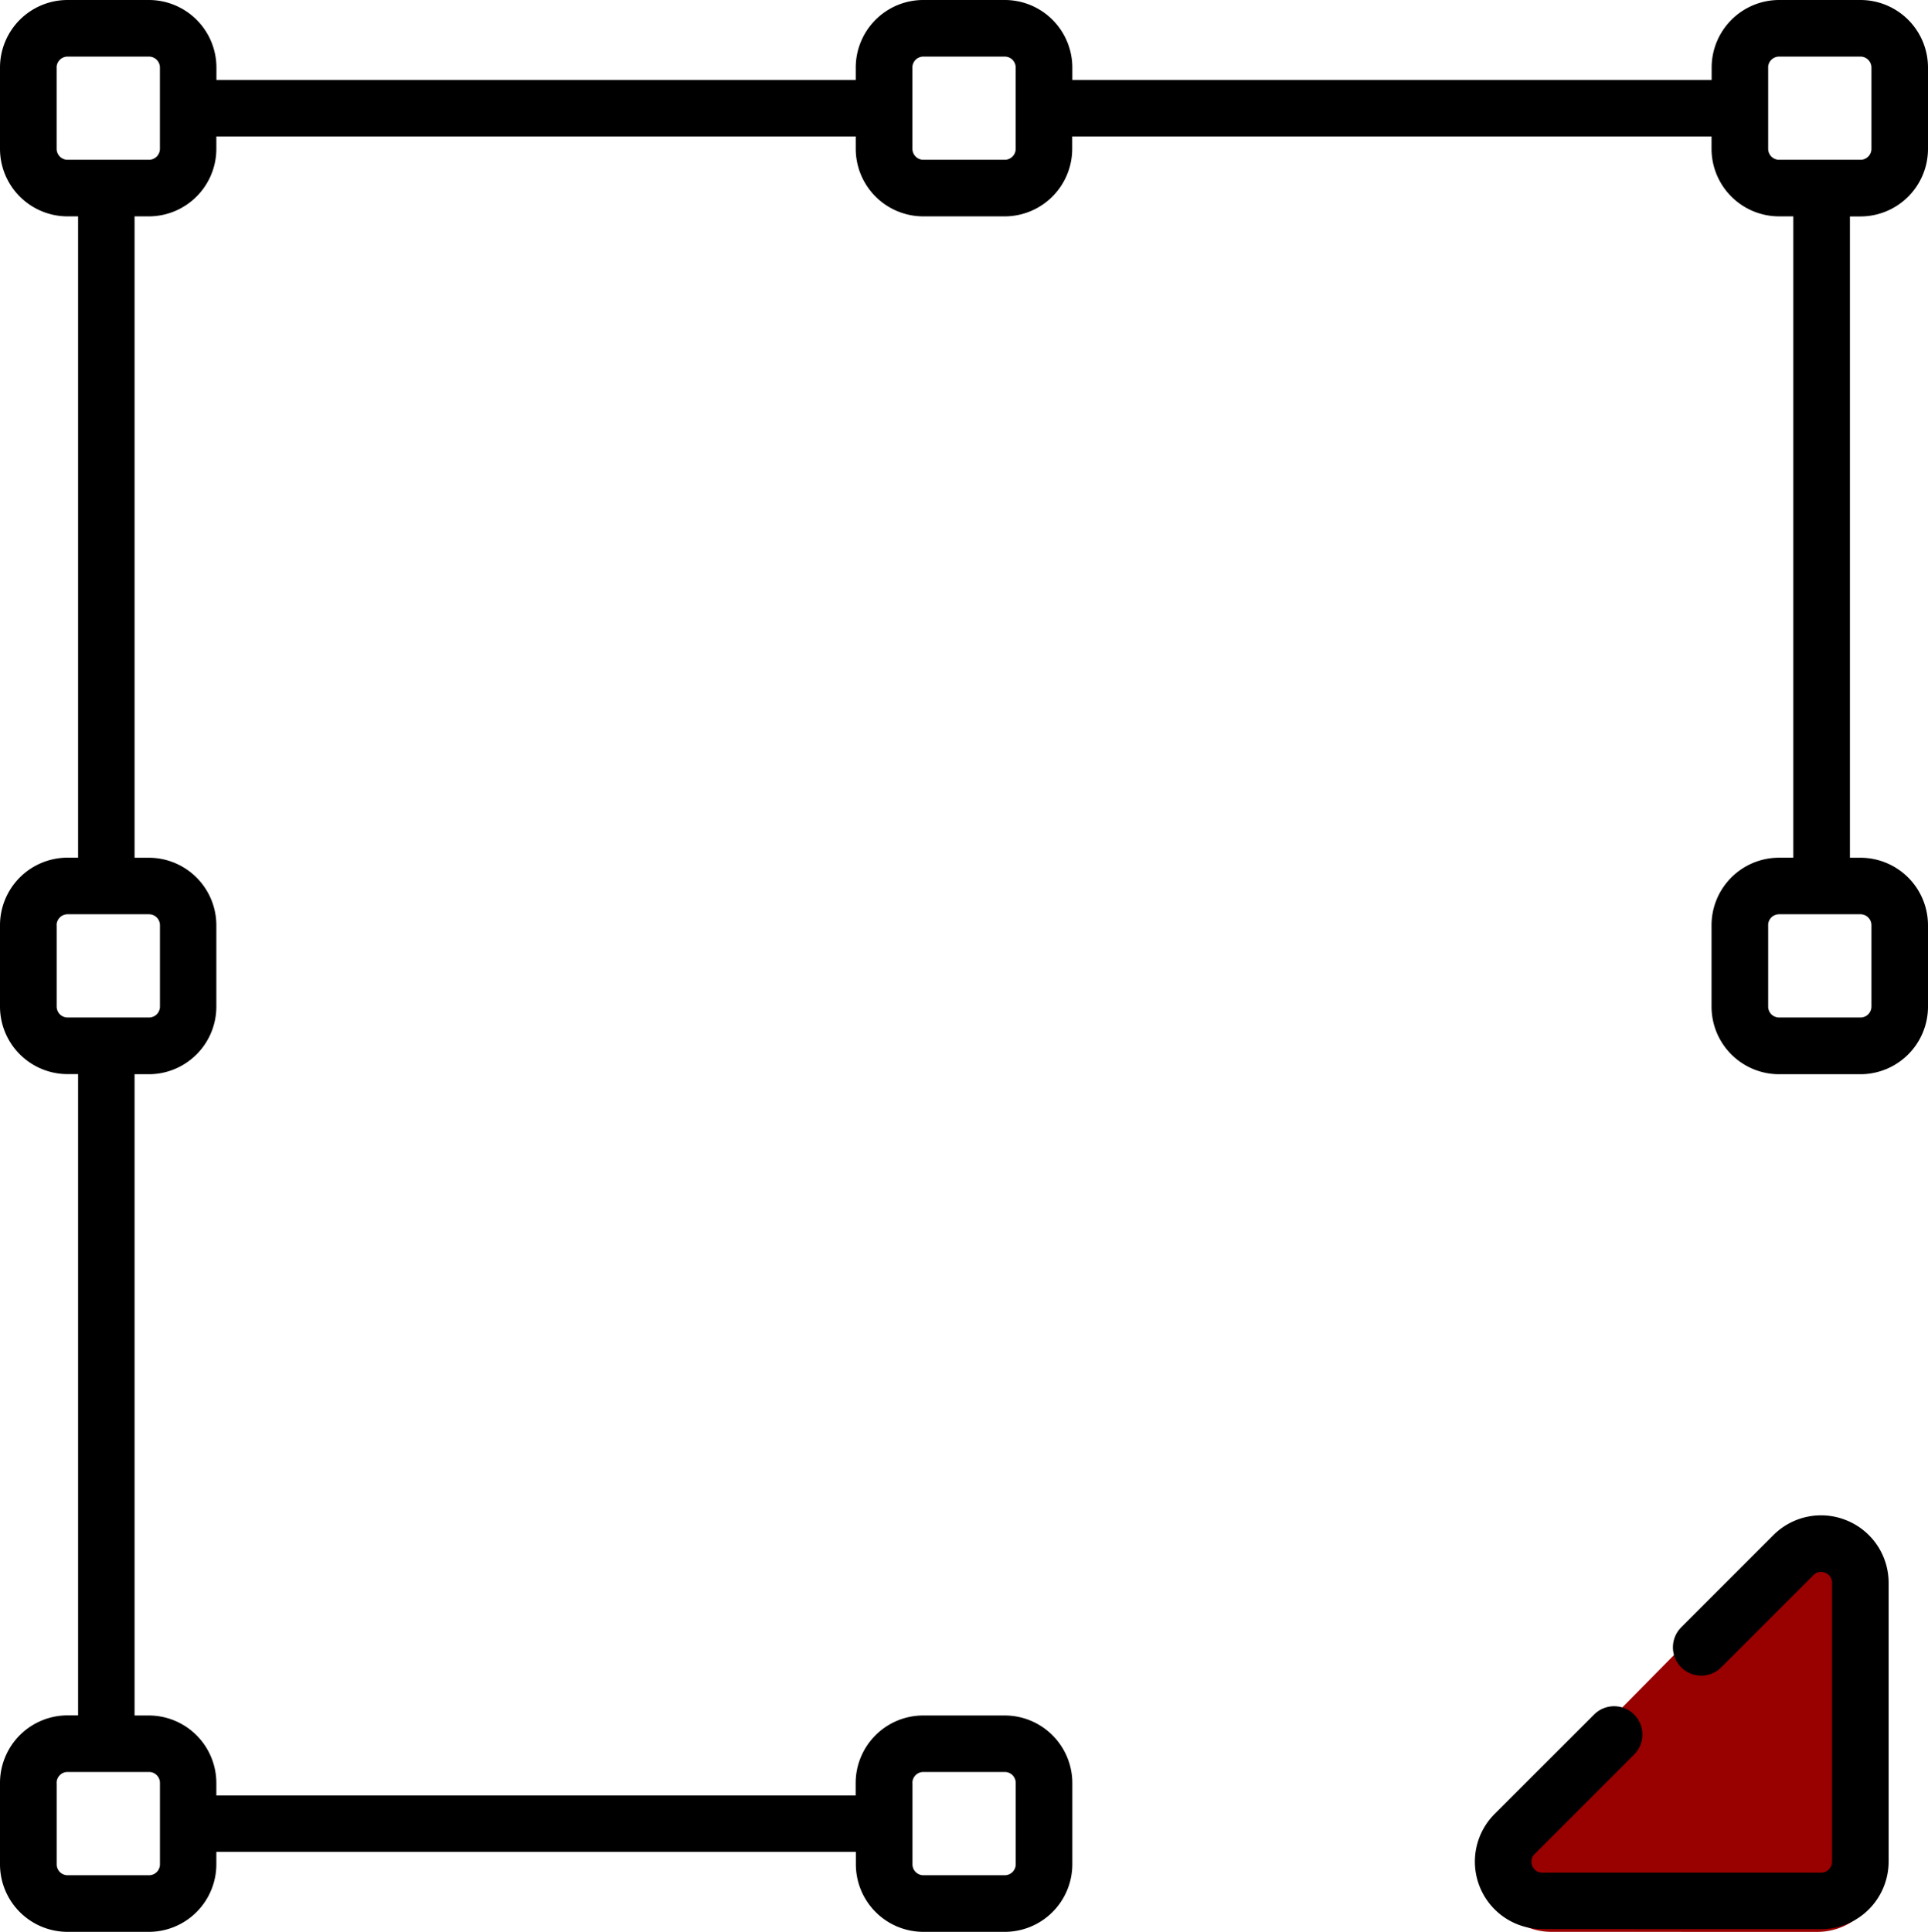 <svg xmlns="http://www.w3.org/2000/svg" width="49.904" height="50" viewBox="0 0 49.904 50">
  <g id="Componente_8_1" data-name="Componente 8 – 1" transform="translate(0 0)">
    <g id="Grupo_94" data-name="Grupo 94" transform="translate(-511 -660)">
      <g id="Grupo_93" data-name="Grupo 93">
        <path id="Caminho_3158" data-name="Caminho 3158" d="M-3499.725,89.883a1.663,1.663,0,0,1-1.541-1.029,1.663,1.663,0,0,1,.362-1.817l2.455-2.455c.273-.273-.468.529-.2.256l4.623-4.683a1.663,1.663,0,0,1,1.817-.361h0a1.663,1.663,0,0,1,1.029,1.54v6.882a1.669,1.669,0,0,1-1.667,1.668Z" transform="translate(4050.886 620.117)" fill="#900"/>
        <g id="Componente_3_1" data-name="Componente 3 – 1" transform="translate(511 660)">
          <path id="Caminho_3157" data-name="Caminho 3157" d="M-3522.1,85a1.749,1.749,0,0,1-1.747-1.748v-.321H-3540.4v.321A1.75,1.75,0,0,1-3542.145,85h-2.107A1.75,1.75,0,0,1-3546,83.252V81.145a1.75,1.75,0,0,1,1.748-1.748h.273V62.8h-.273A1.75,1.75,0,0,1-3546,61.054V58.946a1.75,1.75,0,0,1,1.748-1.748h.273V40.6h-.273A1.75,1.75,0,0,1-3546,38.855V36.748A1.75,1.75,0,0,1-3544.252,35h2.107a1.75,1.75,0,0,1,1.747,1.748v.321h16.548v-.321A1.749,1.749,0,0,1-3522.1,35h2.108a1.75,1.75,0,0,1,1.748,1.748v.321h16.548v-.321A1.75,1.75,0,0,1-3499.951,35h2.107a1.75,1.75,0,0,1,1.748,1.748v2.107a1.75,1.75,0,0,1-1.748,1.747h-.273V57.2h.273a1.75,1.75,0,0,1,1.748,1.748v2.107a1.75,1.75,0,0,1-1.748,1.748h-2.107a1.75,1.75,0,0,1-1.748-1.748V58.947a1.749,1.749,0,0,1,1.748-1.748h.369V40.6h-.369a1.75,1.75,0,0,1-1.748-1.747v-.321h-16.548v.321a1.75,1.75,0,0,1-1.748,1.747h-2.108a1.749,1.749,0,0,1-1.747-1.747v-.321H-3540.4v.321a1.75,1.75,0,0,1-1.747,1.747h-.37V57.2h.37a1.75,1.75,0,0,1,1.747,1.748v2.107a1.75,1.75,0,0,1-1.747,1.748h-.37V79.4h.37a1.75,1.75,0,0,1,1.747,1.748v.321h16.548v-.321A1.749,1.749,0,0,1-3522.1,79.4h2.108a1.75,1.75,0,0,1,1.748,1.748v2.107A1.75,1.75,0,0,1-3519.994,85Zm-.282-3.855v2.107a.283.283,0,0,0,.282.283h2.108a.284.284,0,0,0,.283-.283V81.145a.283.283,0,0,0-.283-.283h-2.108A.283.283,0,0,0-3522.384,81.145Zm-22.151,0v2.107a.283.283,0,0,0,.283.283h2.107a.283.283,0,0,0,.283-.283V81.145a.283.283,0,0,0-.283-.283h-2.107A.283.283,0,0,0-3544.535,81.145Zm44.3-22.2v2.107a.283.283,0,0,0,.283.283h2.107a.283.283,0,0,0,.283-.283V58.946a.283.283,0,0,0-.283-.283h-2.107A.283.283,0,0,0-3500.234,58.946Zm-44.3,0v2.107a.283.283,0,0,0,.283.283h2.107a.283.283,0,0,0,.283-.283V58.946a.283.283,0,0,0-.283-.283h-2.107A.283.283,0,0,0-3544.535,58.946Zm44.3-22.2v2.107a.283.283,0,0,0,.283.283h2.107a.283.283,0,0,0,.283-.283V36.748a.283.283,0,0,0-.283-.283h-2.107A.283.283,0,0,0-3500.234,36.748Zm-22.15,0v2.107a.283.283,0,0,0,.282.283h2.108a.283.283,0,0,0,.283-.283V36.748a.283.283,0,0,0-.283-.283h-2.108A.283.283,0,0,0-3522.384,36.748Zm-22.151,0v2.107a.283.283,0,0,0,.283.283h2.107a.283.283,0,0,0,.283-.283V36.748a.283.283,0,0,0-.283-.283h-2.107A.283.283,0,0,0-3544.535,36.748Zm38.457,48.183a1.744,1.744,0,0,1-1.615-1.079,1.744,1.744,0,0,1,.379-1.9l2.574-2.574a.733.733,0,0,1,1.036,0,.732.732,0,0,1,0,1.036l-2.573,2.574a.268.268,0,0,0-.062.308.269.269,0,0,0,.261.175h7.214a.283.283,0,0,0,.283-.283V75.969a.27.27,0,0,0-.174-.261.27.27,0,0,0-.309.061l-2.385,2.385a.733.733,0,0,1-1.036,0,.733.733,0,0,1,0-1.036l2.385-2.385a1.743,1.743,0,0,1,1.905-.379h0a1.742,1.742,0,0,1,1.079,1.614v7.214a1.749,1.749,0,0,1-1.748,1.748Z" transform="translate(3546 -35)"/>
        </g>
      </g>
    </g>
  </g>
</svg>

